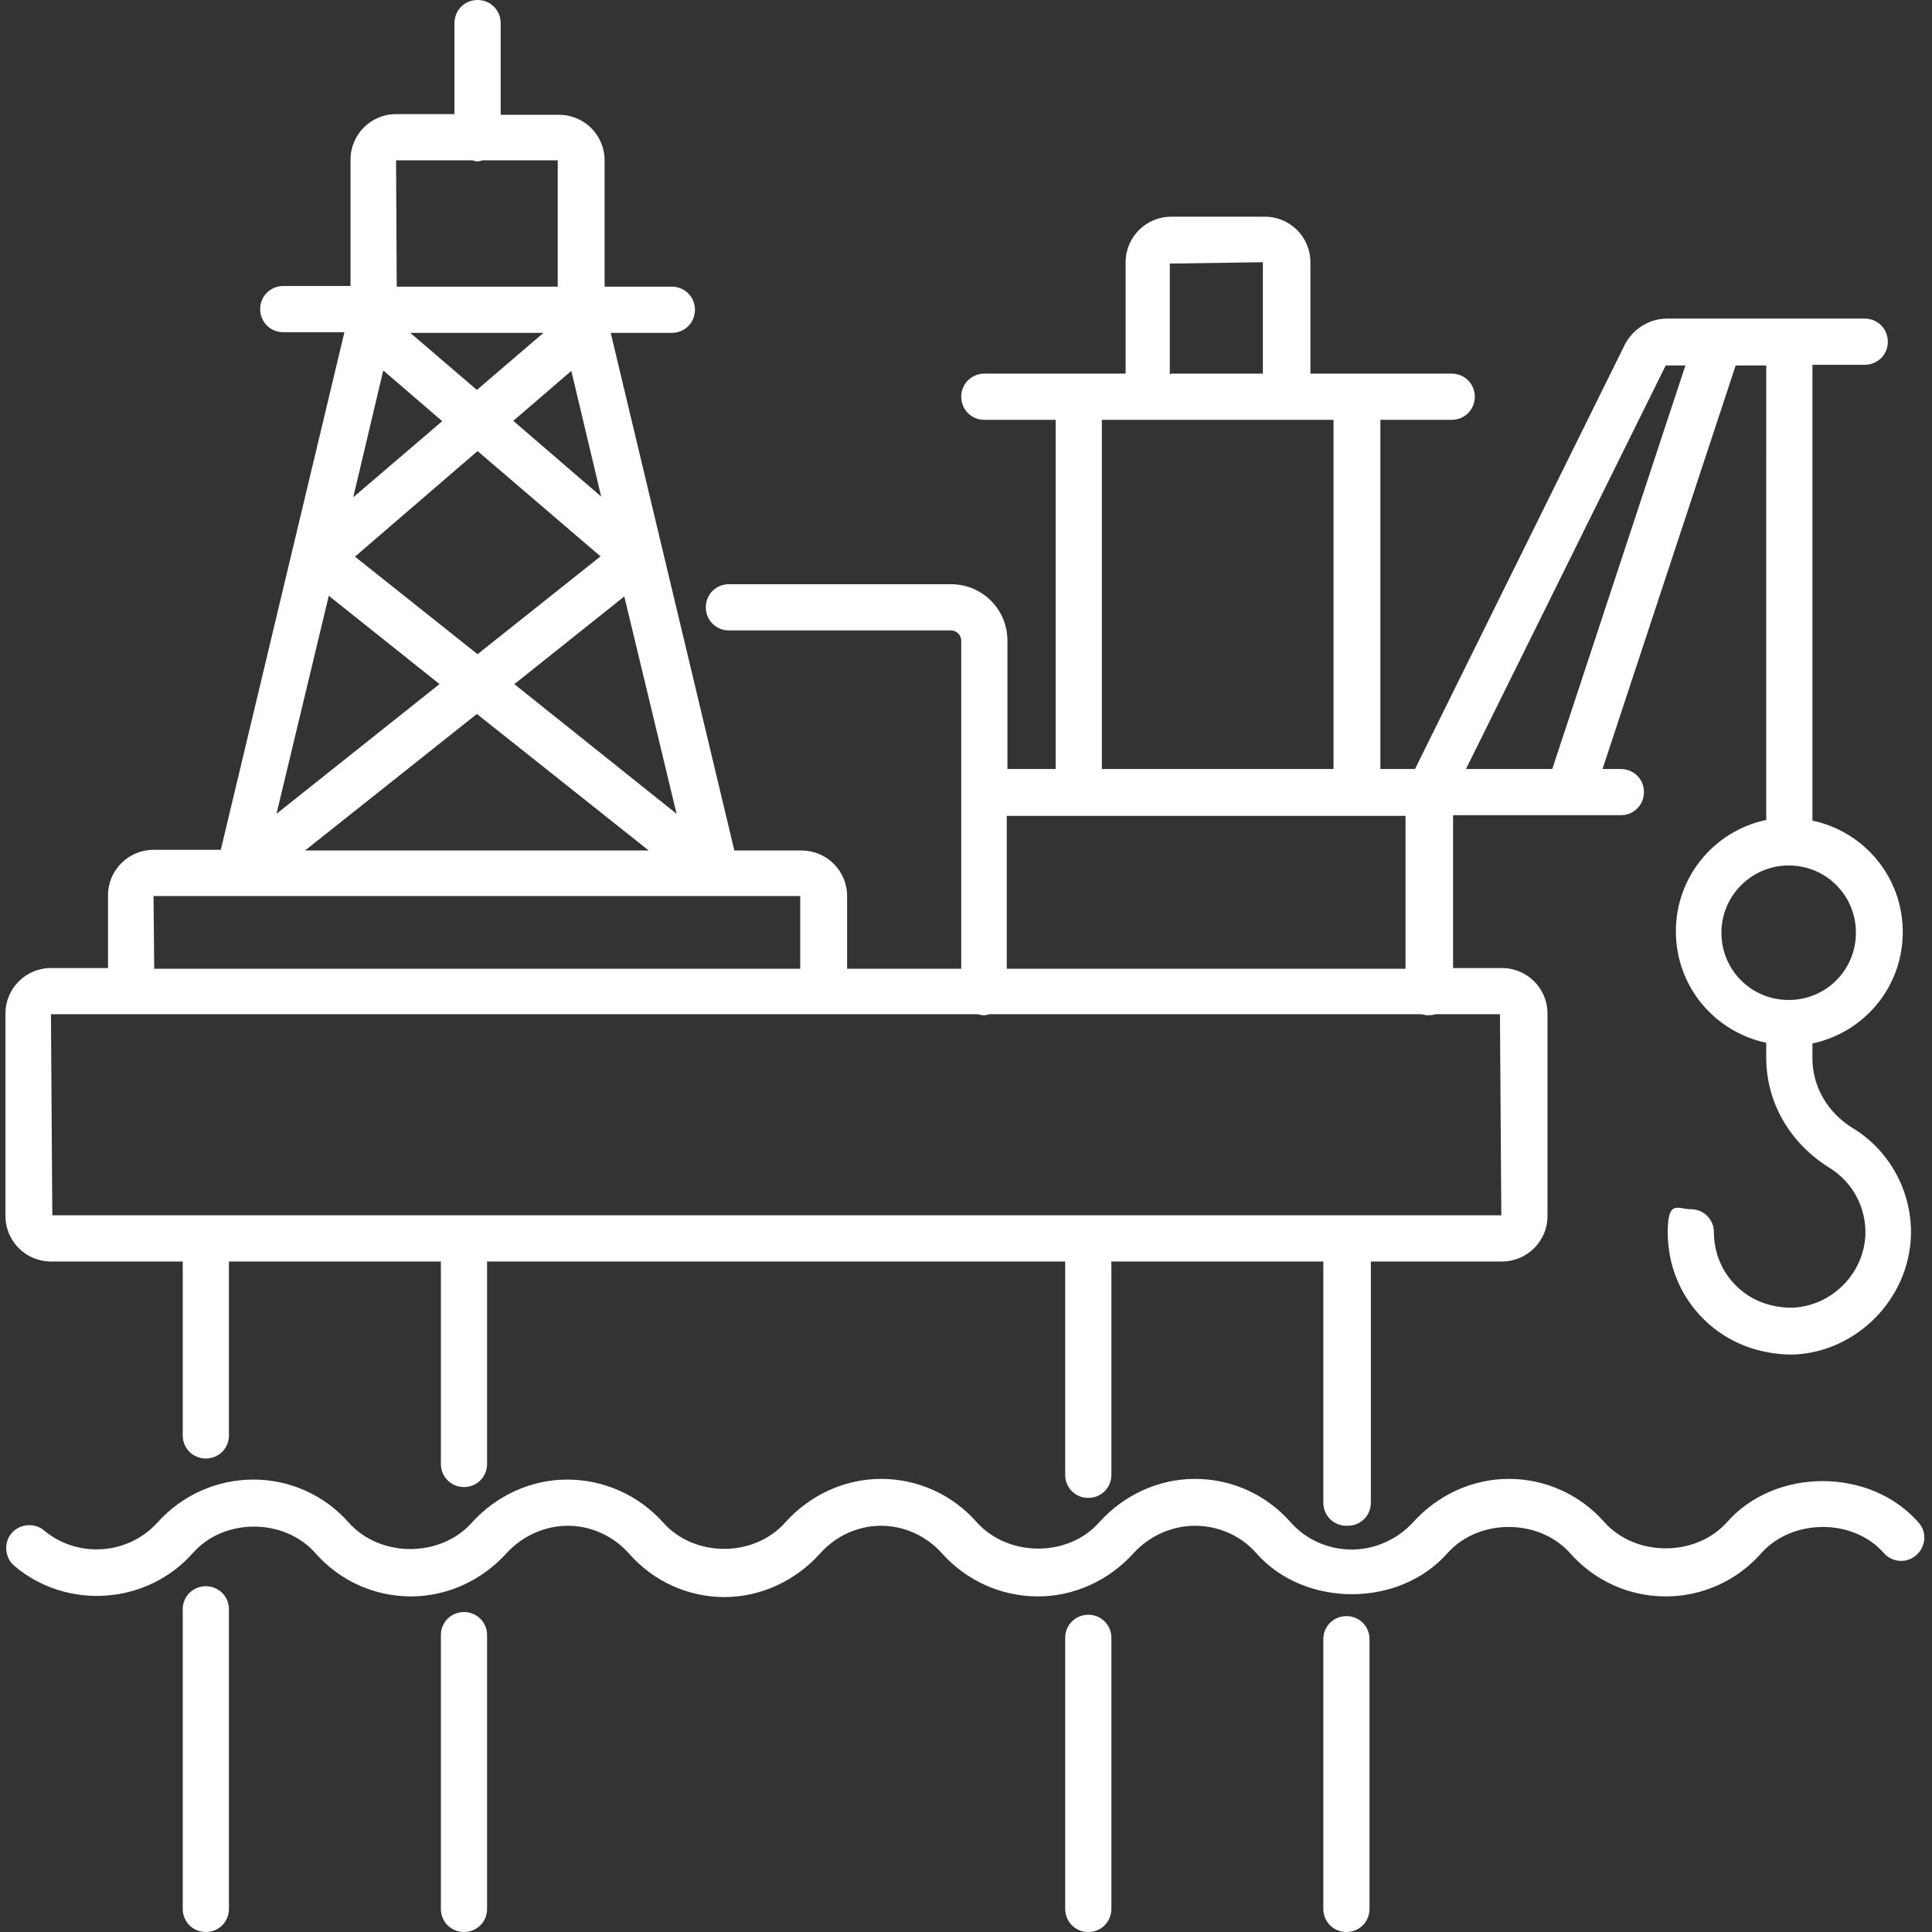 <?xml version="1.0" encoding="UTF-8"?>
<svg xmlns="http://www.w3.org/2000/svg" id="Ebene_1" version="1.1" viewBox="0 0 284.4 284.4">
  <rect x="0" y="0" width="284.4" height="284.4" fill="#333333" stroke="none"/>
  <defs>
    <style>
      .st0 {
        fill: #fff;
      }
    </style>
  </defs>
  <path class="st0" d="M198.2,284.4c-1.9,0-3.4-1.5-3.4-3.4v-39.7c0-1.9,1.5-3.4,3.4-3.4s3.4,1.5,3.4,3.4v39.7c0,1.9-1.5,3.4-3.4,3.4ZM160.2,284.4c-1.9,0-3.4-1.5-3.4-3.4v-39.9c0-1.9,1.5-3.4,3.4-3.4s3.4,1.5,3.4,3.4v39.9c0,1.9-1.5,3.4-3.4,3.4ZM68.3,284.4c-1.9,0-3.4-1.5-3.4-3.4v-40.3c0-1.9,1.5-3.4,3.4-3.4s3.4,1.5,3.4,3.4v40.3c0,1.9-1.5,3.4-3.4,3.4ZM30.3,284.4c-1.9,0-3.4-1.5-3.4-3.4v-44.1c0-1.9,1.5-3.4,3.4-3.4s3.4,1.5,3.4,3.4v44.1c0,1.9-1.5,3.4-3.4,3.4ZM106.7,235.1h0c-5.4,0-10.5-2.3-14.1-6.4-2.3-2.6-5.6-4.1-9-4.1h0c-3.4,0-6.7,1.5-9,4-3.6,4-8.7,6.4-14.1,6.4h0c-5.4,0-10.5-2.3-14.1-6.4-4.5-5.1-13.3-5.2-17.9-.1,0,0,0,0-.1.1-6.7,7.6-18.5,8.5-26.3,1.9-1.4-1.2-1.6-3.4-.4-4.8,1.2-1.4,3.4-1.6,4.8-.4,4.9,4.1,12.3,3.6,16.6-1.1,0,0,0,0,.1-.1,3.6-4,8.7-6.3,14.1-6.3h0c5.4,0,10.5,2.3,14.1,6.4,4.6,5.1,13.4,5.1,18,0,3.6-4,8.7-6.4,14.1-6.4h0c5.4,0,10.5,2.3,14.1,6.3,4.6,5.2,13.4,5.2,18,0,3.6-4,8.7-6.4,14.1-6.4h0c5.4,0,10.5,2.3,14.1,6.4,4.6,5.1,13.4,5.2,18,0,3.6-4,8.7-6.4,14.1-6.4h0c5.4,0,10.5,2.3,14.1,6.4,2.3,2.6,5.6,4,9,4h0c3.4,0,6.7-1.5,9-4,3.6-4,8.7-6.4,14.1-6.4h0c5.4,0,10.5,2.3,14.1,6.4,4.6,5.1,13.4,5.1,18,0,7.1-8.1,21.1-8.1,28.2,0,1.3,1.4,1.1,3.6-.3,4.8-1.4,1.3-3.6,1.1-4.8-.3-4.5-5.1-13.4-5.1-18,0-3.6,4.1-8.7,6.4-14.1,6.4-5.4,0-10.5-2.3-14.1-6.4-4.6-5.1-13.4-5.1-18,0-7.1,8.1-21.1,8.1-28.2,0-2.3-2.6-5.6-4-9-4h0c-3.4,0-6.7,1.5-9,4-3.6,4-8.7,6.4-14.1,6.4h0c-5.4,0-10.5-2.3-14.1-6.3-2.3-2.6-5.6-4.1-9-4.1h0c-3.4,0-6.7,1.5-9,4.1-3.6,4-8.7,6.4-14.1,6.4ZM198.2,224.6c-1.9,0-3.4-1.5-3.4-3.4v-35.5h-31.2v31.4c0,1.9-1.5,3.4-3.4,3.4s-3.4-1.5-3.4-3.4v-31.4h-85.1v29.8c0,1.9-1.5,3.4-3.4,3.4s-3.4-1.5-3.4-3.4v-29.8h-31.2v25.6c0,1.9-1.5,3.4-3.4,3.4s-3.4-1.5-3.4-3.4v-25.6H7.5c-3.7,0-6.7-3-6.7-6.7v-29.8c0-3.7,3-6.7,6.7-6.7h8.4v-10.7c0-3.7,3-6.7,6.7-6.7h9.9l18.2-76.2h-9c-1.9,0-3.4-1.5-3.4-3.4s1.5-3.4,3.4-3.4h9.9v-18.6c0-3.7,3-6.7,6.7-6.7h8.6V3.4c0-1.9,1.5-3.4,3.4-3.4s3.4,1.5,3.4,3.4v13.5h8.6c3.7,0,6.7,3,6.7,6.7v18.6h9.9c1.9,0,3.4,1.5,3.4,3.4s-1.5,3.4-3.4,3.4h-9l18.2,76.2h9.9c3.7,0,6.7,3,6.7,6.7v10.7h16.8v-48.3c0-.8-.7-1.5-1.5-1.5h-32.7c-1.9,0-3.4-1.5-3.4-3.4s1.5-3.4,3.4-3.4h32.7c4.6,0,8.3,3.7,8.3,8.3v18.9h7.1v-51.4h-10.5c-1.9,0-3.4-1.5-3.4-3.4s1.5-3.4,3.4-3.4h20.8v-16.4c0-3.7,3-6.7,6.7-6.7h13.8c3.7,0,6.7,3,6.7,6.7v16.4h20.8c1.9,0,3.4,1.5,3.4,3.4s-1.5,3.4-3.4,3.4h-10.5v51.4h5.1l30.9-62.5c1.2-2.3,3.6-3.8,6.2-3.8h29.1c1.9,0,3.4,1.5,3.4,3.4s-1.5,3.4-3.4,3.4h-7.7v67.1c7.6,1.6,13.3,8.3,13.3,16.4s-5.7,14.8-13.3,16.4v2.2c0,4.1,2.2,8,6,10.3,5.4,3.3,8.7,9.4,8.5,15.8-.3,9.4-8.1,17.2-17.4,17.5-4.9,0-9.5-1.7-13-5.1-3.5-3.4-5.4-8-5.4-12.9s1.5-3.4,3.4-3.4,3.4,1.5,3.4,3.4c0,3,1.2,5.9,3.4,8,2.2,2.1,5,3.1,8.1,3.1,5.8-.2,10.6-5,10.8-10.8.1-4-1.9-7.7-5.3-9.8-5.8-3.6-9.3-9.6-9.3-16.2v-2.2c-7.6-1.6-13.3-8.3-13.3-16.4s5.7-14.8,13.3-16.4V53.8h-4.5l-19.6,59.4h2.7c1.9,0,3.4,1.5,3.4,3.4s-1.5,3.4-3.4,3.4h-24.7v22.5h7.2c3.7,0,6.7,3,6.7,6.7v29.8c0,3.7-3,6.7-6.7,6.7h-19.3v35.5c0,1.9-1.5,3.4-3.4,3.4ZM7.7,179.1h0,0ZM7.7,178.9h213.3l-.2-29.6h-9.5c-.6.2-1.4.2-2,0h-63.7c-.5.2-1.1.2-1.6,0h-22.1c-.2,0-.5,0-.7,0H19.3c0,0-.2,0-.2,0H7.5s.2,29.5.2,29.5ZM263.3,127.4c-5.4,0-9.9,4.4-9.9,9.9s4.4,9.9,9.9,9.9,9.9-4.4,9.9-9.9-4.4-9.9-9.9-9.9ZM148.2,142.6h58.7v-22.5h-58.7v22.5ZM22.7,142.6h95.1v-10.7h-11.5c-.1,0-.2,0-.3,0-.2,0-.4,0-.6,0H35.2c0,0-.1,0-.2,0h0c0,0-.1,0-.2,0h-12.2s.1,10.6.1,10.6ZM44.9,125.2h50.6l-25.3-20.1-25.3,20.1ZM48.4,87.7l-7.7,32.1,24-19.1-16.3-13ZM75.7,100.7l23.9,19.1-7.7-32-16.3,13ZM215.8,113.2h12.7l19.6-59.4h-2.9l-29.4,59.4ZM162.2,113.2h34.1v-51.4h-34.1v51.4ZM52.2,81.9l18.1,14.4,18.1-14.4-18.1-15.5-18,15.5ZM56.4,54.6l-4.4,18.6,13.1-11.2-8.6-7.4ZM75.5,61.9l13,11.2-4.4-18.5-8.6,7.4ZM60.4,49l9.8,8.4,9.8-8.4h-19.6ZM172.4,55h13.5v-16.4l-13.7.2v16.3ZM58.4,42.2h23.7v-18.6h-11.1c-.5.2-1,.2-1.4,0h-11.3c0,0,.1,18.5.1,18.5Z"></path>
</svg>
